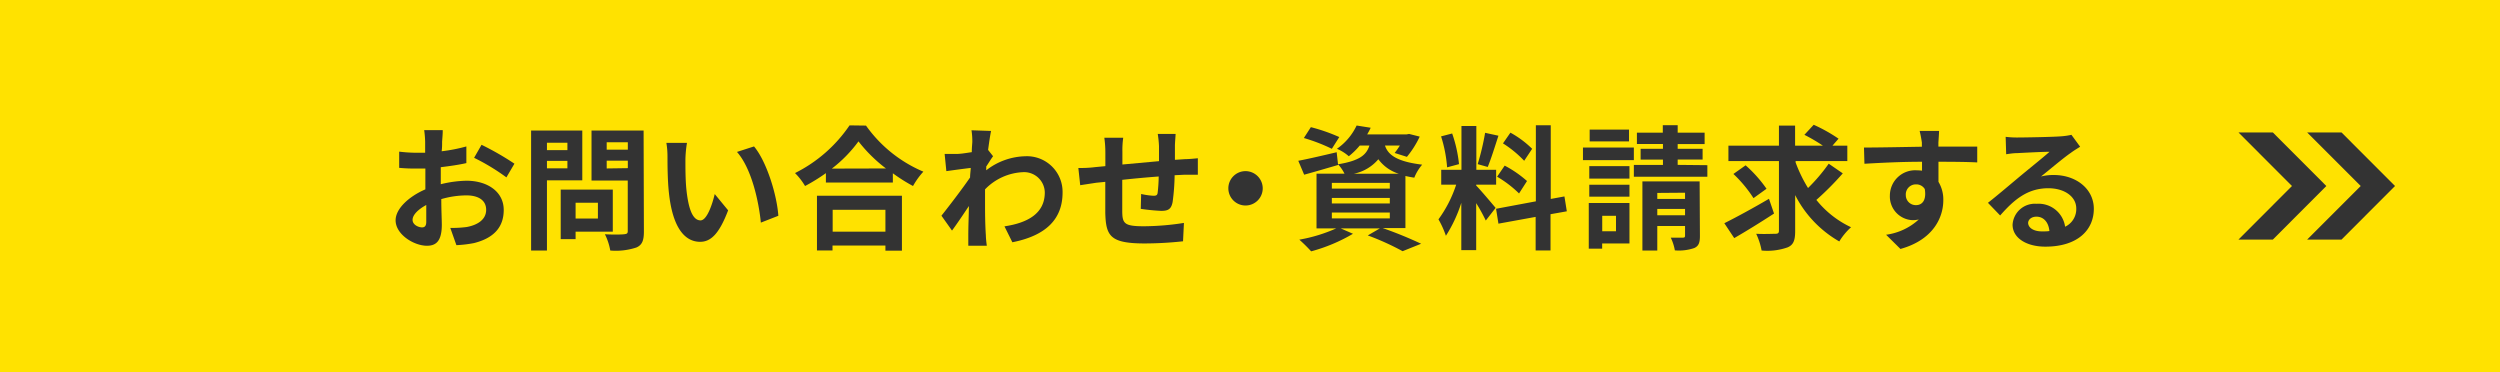 <svg xmlns="http://www.w3.org/2000/svg" viewBox="0 0 336 50"><defs><style>.cls-1{isolation:isolate;}.cls-2,.cls-3{fill:#ffe200;}.cls-3{mix-blend-mode:multiply;opacity:0.6;}.cls-4{fill:#333;}</style></defs><g class="cls-1"><g id="レイヤー_2" data-name="レイヤー 2"><g id="header"><rect class="cls-2" x="143" y="-143" width="50" height="336" transform="translate(193 -143) rotate(90)"/><polygon class="cls-3" points="193.4 0 164.54 50 336 50 336 0 193.4 0"/><path class="cls-4" d="M59.42,19.05c0,.4,0,.83-.06,1.28a21.71,21.71,0,0,0,3.32-.65l0,2.24c-1,.23-2.27.41-3.44.55,0,.55,0,1.1,0,1.63v.66a15.33,15.33,0,0,1,3.46-.47c2.77,0,5,1.44,5,3.93,0,2.12-1.12,3.73-4,4.45a15.89,15.89,0,0,1-2.36.28l-.82-2.32a14.87,14.87,0,0,0,2.21-.12c1.46-.27,2.61-1,2.61-2.31s-1.08-1.94-2.65-1.94a12.3,12.3,0,0,0-3.38.5c0,1.42.07,2.83.07,3.44,0,2.23-.79,2.83-2,2.83-1.75,0-4.21-1.52-4.21-3.42,0-1.57,1.8-3.21,4-4.16,0-.44,0-.87,0-1.28V22.65c-.34,0-.66,0-1,0a22.48,22.48,0,0,1-2.52-.09l0-2.18a19.54,19.54,0,0,0,2.49.15c.32,0,.68,0,1,0,0-.63,0-1.15,0-1.46a13,13,0,0,0-.13-1.58h2.49C59.52,17.81,59.45,18.59,59.42,19.05Zm-2.7,11.51c.32,0,.57-.14.57-.76,0-.45,0-1.28,0-2.25-1.1.6-1.84,1.33-1.84,2S56.25,30.56,56.72,30.56ZM69.14,22l-1.08,1.84a28.12,28.12,0,0,0-4.34-2.63l1-1.75A38.13,38.13,0,0,1,69.14,22Z"/><path class="cls-4" d="M73.51,24.24v9.43H71.38V17.54h6.88v6.7Zm0-5.06v1h2.75v-1Zm2.75,3.44v-1H73.51v1Zm1.1,8.52v1h-2V25.48h7v5.66Zm0-3.89v2.12h3V27.25Zm9.18,3.87c0,1.19-.23,1.8-1,2.14a8.81,8.81,0,0,1-3.52.41,8,8,0,0,0-.72-2.19c1,.07,2.26.05,2.61,0s.46-.1.46-.43V24.26H79.5V17.54h7Zm-5-12v1h2.84v-1Zm2.84,3.48V21.59H81.54v1.05Z"/><path class="cls-4" d="M92.12,21.43c0,1.17,0,2.52.11,3.82.25,2.59.79,4.37,1.92,4.37.85,0,1.57-2.1,1.91-3.54l1.8,2.19c-1.19,3.14-2.32,4.23-3.76,4.23-2,0-3.69-1.78-4.2-6.6-.18-1.66-.19-3.77-.19-4.87a10.74,10.74,0,0,0-.15-1.83l2.77,0A15.45,15.45,0,0,0,92.12,21.43ZM104.61,29l-2.35.92c-.29-2.9-1.25-7.27-3.21-9.5l2.29-.74C103.05,21.72,104.42,26.22,104.61,29Z"/><path class="cls-4" d="M116.39,16.88a18.08,18.08,0,0,0,7.71,6.19A10.17,10.17,0,0,0,122.71,25,22.59,22.59,0,0,1,120,23.29v1.24h-9V23.27A24.65,24.65,0,0,1,108.2,25a8.76,8.76,0,0,0-1.35-1.74,19.22,19.22,0,0,0,7.33-6.41Zm-6.59,9.43h11.42v7.38H119V33h-7.11v.66H109.8Zm9.27-3.67A20,20,0,0,1,115.38,19a18,18,0,0,1-3.58,3.66Zm-7.16,5.56v2.94H119V28.2Z"/><path class="cls-4" d="M130.57,17.51l2.63.09c-.11.5-.25,1.42-.4,2.55l.67.85c-.25.32-.61.92-.92,1.38,0,.17,0,.35,0,.51A8.85,8.85,0,0,1,137.81,21a4.79,4.79,0,0,1,5,4.87c0,3.63-2.29,5.81-6.75,6.69L135,30.42c3.17-.47,5.44-1.77,5.42-4.58a2.78,2.78,0,0,0-2.94-2.7,7.54,7.54,0,0,0-5.09,2.31c0,.52,0,1,0,1.51,0,1.47,0,3,.11,4.68,0,.32.07,1,.13,1.39h-2.49c0-.4,0-1.05,0-1.34,0-1.4.06-2.45.08-4-.76,1.14-1.64,2.45-2.27,3.3l-1.42-2c1-1.26,2.82-3.63,3.85-5.14,0-.42.07-.85.09-1.28-.88.1-2.27.29-3.28.43l-.23-2.31c.52,0,.93,0,1.56,0s1.32-.13,2.09-.24c0-.68.07-1.19.07-1.38A9.86,9.86,0,0,0,130.57,17.51Z"/><path class="cls-4" d="M157.91,19.54c0,.7,0,1.35,0,1.94l1.35-.09c.5,0,1.21-.07,1.73-.12v2.21c-.31,0-1.26,0-1.73,0l-1.39.07a29.29,29.29,0,0,1-.27,3.6c-.19,1-.64,1.19-1.56,1.19a27.22,27.22,0,0,1-2.72-.27l.05-2a9.3,9.3,0,0,0,1.66.24c.36,0,.52-.07.56-.42a20.85,20.85,0,0,0,.14-2.17c-1.6.12-3.37.28-4.9.45,0,1.65,0,3.31,0,4.08,0,1.77.2,2.16,2.9,2.16a35.52,35.52,0,0,0,5.39-.45L159,32.43a49.23,49.23,0,0,1-5.13.29c-4.67,0-5.23-1-5.32-4.09,0-.77,0-2.52,0-4.19l-1.21.12-2.16.33-.25-2.31c.52,0,1.35,0,2.26-.12l1.37-.13V20.51a14,14,0,0,0-.14-2h2.54a12,12,0,0,0-.11,1.88c0,.41,0,1,0,1.72l4.92-.45v-2A13.82,13.82,0,0,0,155.6,18H158C158,18.26,157.92,19.05,157.91,19.54Z"/><path class="cls-4" d="M169.71,25.27A2.31,2.31,0,1,1,167.4,23,2.32,2.32,0,0,1,169.71,25.27Z"/><path class="cls-4" d="M185.82,30.65A54.89,54.89,0,0,1,191,32.76l-2.49,1a35.07,35.07,0,0,0-4.68-2.12l1.62-.94h-5.25l1.64.72a22.7,22.7,0,0,1-5.62,2.36,21.45,21.45,0,0,0-1.59-1.57,21,21,0,0,0,4.95-1.51h-2.64V23.34h3.76a5.3,5.3,0,0,0-.85-1.24l0,.07c-1.55.45-3.22.94-4.57,1.31l-.79-1.87c1.33-.25,3.26-.7,5.16-1.15l.18,1.62c2.87-.47,3.82-1.24,4.22-2.52h-1.3A9.79,9.79,0,0,1,181.28,21a5.84,5.84,0,0,0-1.6-1,7.92,7.92,0,0,0,2.65-3.13l1.89.3a9.42,9.42,0,0,1-.47.89h5.31l.32-.06,1.43.36a12.8,12.8,0,0,1-1.72,2.72l-1.65-.52a10.36,10.36,0,0,0,.7-1h-2c.38,1.15,1.41,2.14,5,2.57a6.25,6.25,0,0,0-1.06,1.75c-.43-.07-.83-.14-1.19-.23v7ZM179,20a23.33,23.33,0,0,0-3.76-1.45l.94-1.46A24,24,0,0,1,180,18.42Zm0,5.35h7.79v-.77H179Zm0,2h7.79V26.6H179Zm0,2h7.79v-.79H179Zm9-6a5.37,5.37,0,0,1-2.75-1.95,5.81,5.81,0,0,1-3.3,1.95Z"/><path class="cls-4" d="M199.69,29.64a24,24,0,0,0-1.29-2.34v6.32h-2V27.26a18.69,18.69,0,0,1-2.07,4.43,12.41,12.41,0,0,0-1-2.21,16.58,16.58,0,0,0,2.38-4.66H193.7v-2h2.72V16.93h2v5.89h2.66v2H198.4v.12c.52.52,2.23,2.54,2.61,3Zm-5.2-7.15a17.81,17.81,0,0,0-.81-4.16l1.49-.39a17.82,17.82,0,0,1,.92,4.12Zm6.9-4.25c-.47,1.44-1,3.15-1.44,4.2l-1.35-.38a33.64,33.64,0,0,0,1-4.21Zm7,10.55v4.87h-2V29.15l-5,.91-.32-2,5.35-1V16.84h2v9.9l1.84-.34.32,2Zm-6.16-6.53a15,15,0,0,1,3,2.07L204.16,26a15,15,0,0,0-2.95-2.25Zm2.62-.65A14.76,14.76,0,0,0,202,19.27l1-1.44A13.06,13.06,0,0,1,205.92,20Z"/><path class="cls-4" d="M219.59,21.52h-6.84V19.83h6.84ZM219,32.72h-3.67v.7h-1.8V27.28H219ZM219,24h-5.4V22.33H219Zm-5.4.83H219v1.6h-5.4ZM218.94,19h-5.29V17.42h5.29ZM215.34,29v2.08h1.85V29Zm14.13-6.8v1.55h-9.88V22.17h3.91v-.72h-3V20h3v-.65H220V17.83h3.48v-1h2v1h3.62v1.53h-3.62V20h3.35v1.44h-3.35v.72Zm-1,9.51c0,.9-.16,1.36-.77,1.63a6.38,6.38,0,0,1-2.6.31,6.45,6.45,0,0,0-.55-1.71c.66,0,1.4,0,1.63,0s.29-.07.29-.27v-1.3h-3.73v3.3h-2V24.38h7.69Zm-5.73-5.78v.81h3.73V25.9Zm3.73,3v-.85h-3.73v.85Z"/><path class="cls-4" d="M238.43,28.7c-1.78,1.16-3.78,2.4-5.35,3.3l-1.33-2c1.49-.74,3.82-2,6-3.28Zm9.24-5.4a39.94,39.94,0,0,1-3.55,3.57,13.09,13.09,0,0,0,4.66,3.67,8.65,8.65,0,0,0-1.58,1.91,15,15,0,0,1-5.93-6.23v4.83c0,1.26-.23,1.85-1,2.19a8.17,8.17,0,0,1-3.51.43,9.06,9.06,0,0,0-.73-2.25c1.09.06,2.23,0,2.59,0s.47-.11.47-.43V21.65h-6.79V19.58h6.79v-2.7h2.17v2.7H245a22.46,22.46,0,0,0-2.49-1.46l1.25-1.35a21.14,21.14,0,0,1,3.34,1.87l-.82.94h2v2.07h-6.95v.18A18.89,18.89,0,0,0,243,25.27,23.52,23.52,0,0,0,245.78,22Zm-12,3.33a17.25,17.25,0,0,0-2.7-3.25l1.64-1.16a17.36,17.36,0,0,1,2.81,3.15Z"/><path class="cls-4" d="M260.52,19.14c0,.15,0,.35,0,.56,1.82,0,4.29,0,5.22,0v2.13c-1.08-.06-2.76-.09-5.21-.09,0,.92,0,1.91,0,2.7a4.59,4.59,0,0,1,.65,2.47c0,2.34-1.37,5.33-5.76,6.55l-1.93-1.91a8.09,8.09,0,0,0,4.39-2.05,4.1,4.1,0,0,1-.81.09A3.18,3.18,0,0,1,254,26.26a3.4,3.4,0,0,1,3.6-3.37,5.68,5.68,0,0,1,.72.05c0-.39,0-.81,0-1.2-2.72,0-5.53.14-7.74.27l-.06-2.18c2.06,0,5.33-.07,7.78-.11,0-.23,0-.41,0-.56A15.16,15.16,0,0,0,258,17.6h2.61C260.61,17.88,260.54,18.86,260.52,19.14Zm-3,8.43c.76,0,1.43-.58,1.17-2.16a1.33,1.33,0,0,0-1.17-.63,1.35,1.35,0,0,0-1.38,1.44A1.34,1.34,0,0,0,257.51,27.57Z"/><path class="cls-4" d="M271.2,18.48c.95,0,4.8-.07,5.83-.16a9,9,0,0,0,1.37-.2l1.17,1.6c-.42.27-.85.52-1.26.83-1,.68-2.86,2.27-4,3.17a6.82,6.82,0,0,1,1.71-.2c3.06,0,5.39,1.91,5.39,4.54,0,2.84-2.16,5.09-6.52,5.09-2.51,0-4.4-1.15-4.4-2.95a3,3,0,0,1,3.23-2.81,3.6,3.6,0,0,1,3.83,3.08,2.61,2.61,0,0,0,1.5-2.45c0-1.62-1.62-2.72-3.75-2.72-2.75,0-4.55,1.46-6.48,3.66l-1.64-1.7c1.28-1,3.46-2.86,4.52-3.74s2.88-2.34,3.76-3.12c-.92,0-3.4.13-4.35.18-.49,0-1.07.09-1.48.15l-.07-2.34A12.78,12.78,0,0,0,271.2,18.48Zm3.24,12.62c.38,0,.72,0,1-.05-.11-1.17-.77-1.93-1.74-1.93-.69,0-1.12.41-1.12.86C272.62,30.65,273.36,31.1,274.44,31.1Z"/><polygon class="cls-4" points="308.04 25 312.66 25 305.47 17.8 300.85 17.8 308.04 25"/><polygon class="cls-4" points="305.47 32.2 300.85 32.2 308.04 25 312.66 25 305.47 32.2"/><polygon class="cls-4" points="317.28 25 321.89 25 314.7 17.8 310.08 17.8 317.28 25"/><polygon class="cls-4" points="314.7 32.2 310.08 32.2 317.28 25 321.89 25 314.7 32.2"/></g></g></g></svg>